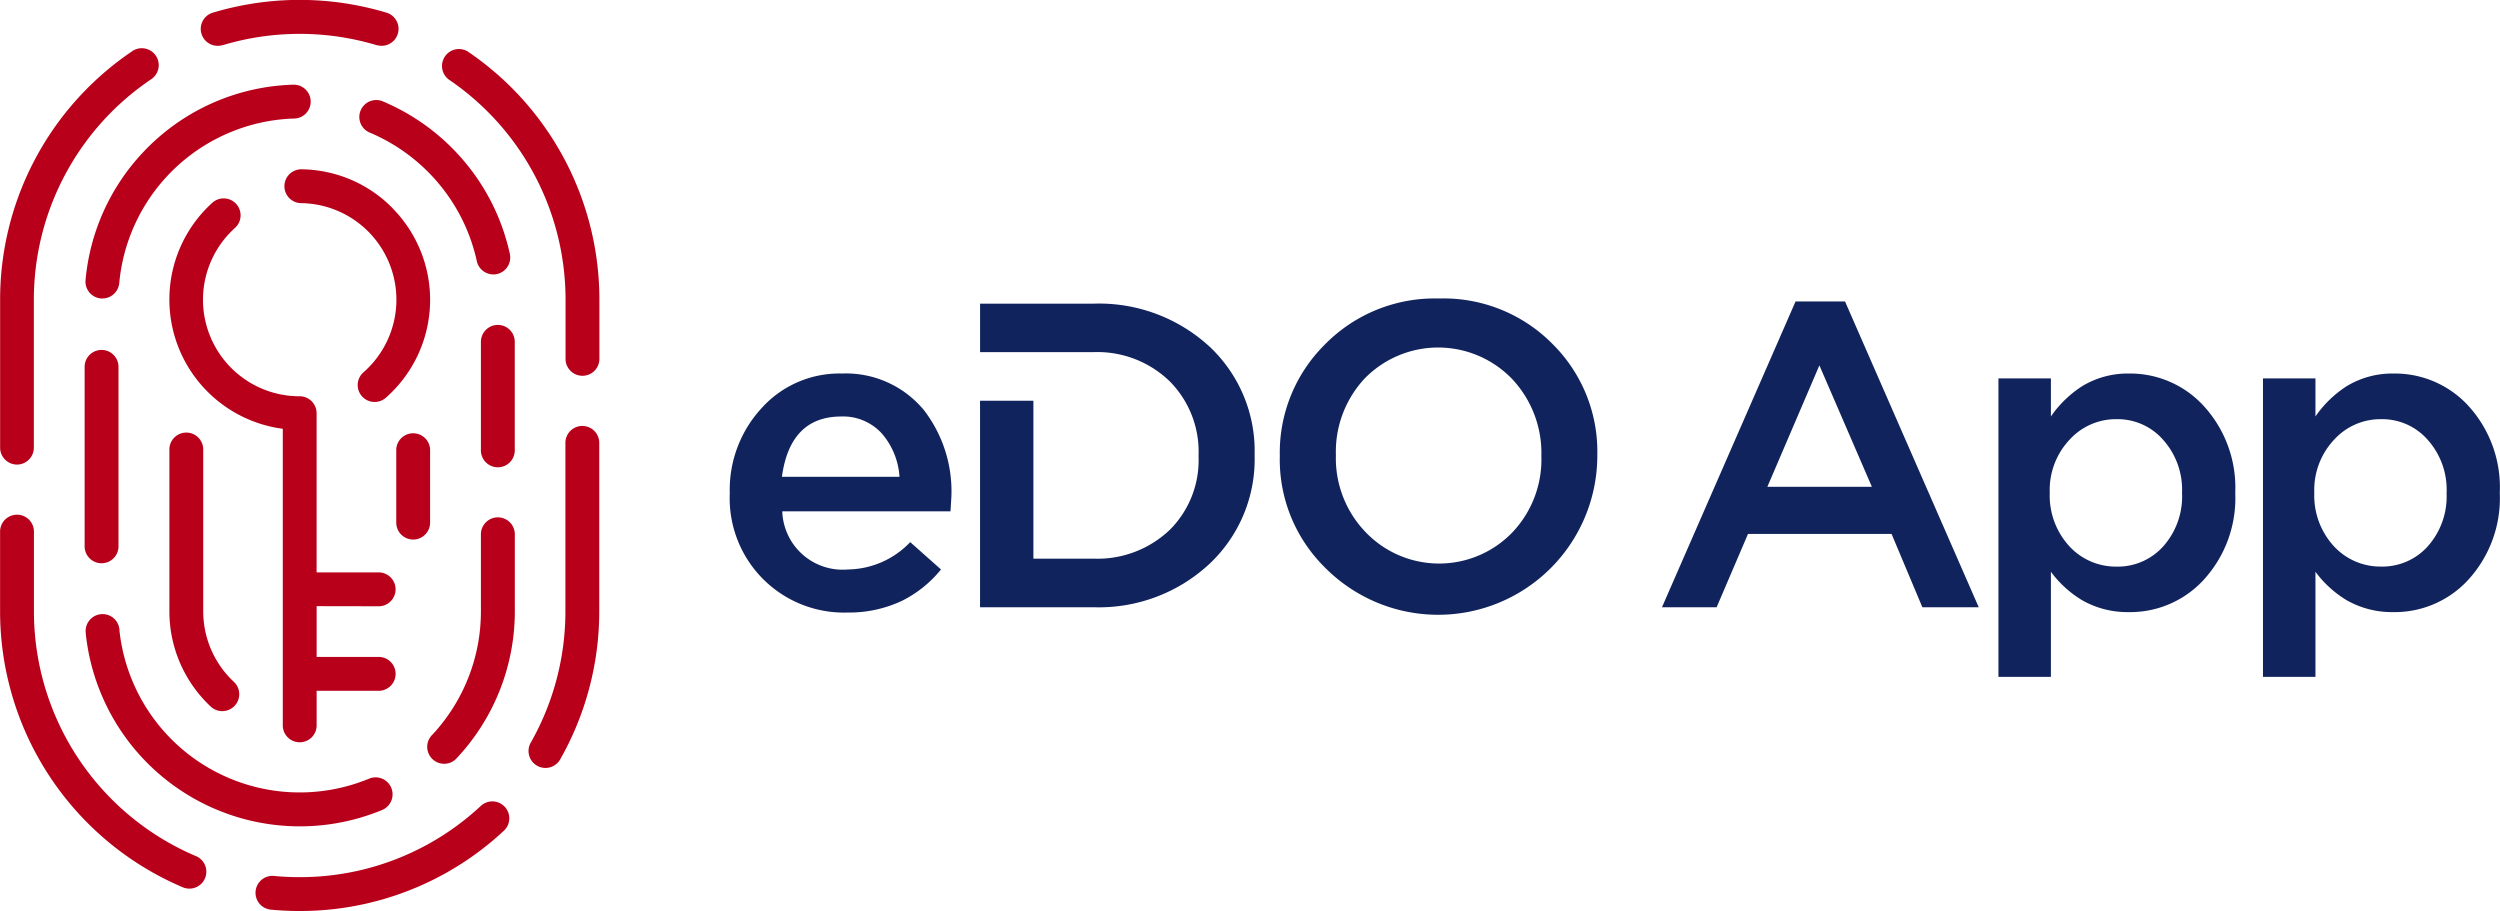 <svg xmlns="http://www.w3.org/2000/svg" width="87.672" height="31.947" viewBox="0 0 87.672 31.947"><defs><style>.a{fill:#b9001a;}.b{fill:#11235c;}</style></defs><g transform="translate(-126.766 -344.535)"><g transform="translate(126.766 344.535)"><path class="a" d="M133.656,427.542a9.326,9.326,0,0,1-5.7-8.594v-2.769a.594.594,0,1,0-1.187,0v2.769a10.513,10.513,0,0,0,6.429,9.688.594.594,0,0,0,.461-1.094Z" transform="translate(-126.766 -397.511)"/><path class="a" d="M169.831,455.085a9.289,9.289,0,0,1-6.372,2.518c-.308,0-.62-.015-.925-.045a.594.594,0,0,0-.116,1.181c.344.034.694.051,1.041.051a10.471,10.471,0,0,0,7.184-2.838.594.594,0,0,0-.811-.866Z" transform="translate(-152.949 -426.842)"/><path class="a" d="M201.5,403.252a.594.594,0,0,0-.594.594v5.907a9.319,9.319,0,0,1-1.224,4.621.594.594,0,0,0,1.031.589,10.51,10.51,0,0,0,1.38-5.21v-5.907A.594.594,0,0,0,201.5,403.252Z" transform="translate(-181.078 -388.315)"/><path class="a" d="M181.984,407.918a.593.593,0,0,0,.593-.593v-2.564a.594.594,0,0,0-1.187,0v2.564A.594.594,0,0,0,181.984,407.918Z" transform="translate(-167.494 -388.997)"/><path class="a" d="M150.7,404.167a.594.594,0,0,0-.594.594v5.674a4.625,4.625,0,0,0,.062.753,4.578,4.578,0,0,0,.849,1.986,4.639,4.639,0,0,0,.492.557l.027.025a.594.594,0,1,0,.816-.862l-.02-.019a3.382,3.382,0,0,1-.993-1.882,3.442,3.442,0,0,1-.046-.559v-5.674A.593.593,0,0,0,150.7,404.167Z" transform="translate(-144.166 -388.997)"/><path class="a" d="M169.71,369.236a4.546,4.546,0,0,0-3.186-1.363h-.033a.594.594,0,0,0-.008,1.187h.023A3.386,3.386,0,0,1,168.681,375a.594.594,0,0,0,.782.894,4.573,4.573,0,0,0,.247-6.654Z" transform="translate(-155.943 -361.936)"/><path class="a" d="M138.581,429.959a7.548,7.548,0,0,0,10.164,6.253l.076-.029.106-.042.043-.018a.594.594,0,0,0-.454-1.1l-.038.016-.089.035-.064.024a6.358,6.358,0,0,1-8.565-5.268l0-.028a.594.594,0,1,0-1.181.124Z" transform="translate(-135.571 -407.717)"/><path class="a" d="M138.433,399.615a.594.594,0,0,0,1.187,0v-6.342a.594.594,0,0,0-1.187,0Z" transform="translate(-135.465 -380.432)"/><path class="a" d="M145.094,357.468a6.426,6.426,0,0,1,.767-.07h.023a.594.594,0,0,0-.033-1.187h-.026a7.523,7.523,0,0,0-5.251,2.362,7.521,7.521,0,0,0-2.026,4.49.594.594,0,0,0,.538.645l.054,0a.594.594,0,0,0,.59-.54,6.358,6.358,0,0,1,5.364-5.7Z" transform="translate(-135.548 -353.241)"/><path class="a" d="M180.437,363.779c.013.052.026.1.038.157l.013.057a.594.594,0,0,0,.579.468.6.6,0,0,0,.126-.013.594.594,0,0,0,.454-.706l-.015-.067c-.014-.062-.029-.124-.045-.186a7.5,7.5,0,0,0-.679-1.735,7.587,7.587,0,0,0-3.692-3.352.594.594,0,1,0-.463,1.093,6.4,6.4,0,0,1,3.112,2.826A6.311,6.311,0,0,1,180.437,363.779Z" transform="translate(-163.767 -354.837)"/><path class="a" d="M193.654,389.325a.594.594,0,0,0-.593.594V393.7a.594.594,0,1,0,1.187,0v-3.779A.594.594,0,0,0,193.654,389.325Z" transform="translate(-176.196 -377.931)"/><path class="a" d="M188.195,415.855a.593.593,0,0,0-.593.593v2.7a6.336,6.336,0,0,1-1.683,4.308l-.02.021a.594.594,0,1,0,.868.809l.024-.026a7.52,7.52,0,0,0,2-5.113v-2.7A.594.594,0,0,0,188.195,415.855Z" transform="translate(-170.737 -397.712)"/><path class="a" d="M157.469,386.248a.594.594,0,0,0,0-1.187h-2.2v-5.584a.594.594,0,0,0-.594-.593A3.386,3.386,0,0,1,152.385,373l.007-.007a.594.594,0,1,0-.8-.877l-.009.008a4.573,4.573,0,0,0,2.5,7.9V390.4a.594.594,0,1,0,1.187,0v-1.188h2.2a.594.594,0,0,0,0-1.187h-2.2v-1.781Z" transform="translate(-144.166 -364.987)"/><path class="a" d="M188.55,351.35a.594.594,0,0,0-.667.982,9.323,9.323,0,0,1,4.091,7.718V362.1a.594.594,0,1,0,1.187,0V360.05A10.509,10.509,0,0,0,188.55,351.35Z" transform="translate(-172.141 -349.54)"/><path class="a" d="M155.146,346.125a9.385,9.385,0,0,1,5.437,0l.015,0a.594.594,0,0,0,.33-1.14,10.571,10.571,0,0,0-6.128,0,.594.594,0,0,0,.346,1.136Z" transform="translate(-147.355 -344.535)"/><path class="a" d="M127.36,365.823a.594.594,0,0,0,.593-.594v-5.188a9.323,9.323,0,0,1,4.1-7.721.594.594,0,1,0-.667-.982,10.508,10.508,0,0,0-4.616,8.7v5.188A.594.594,0,0,0,127.36,365.823Z" transform="translate(-126.766 -349.531)"/></g><g transform="translate(152.359 355.003)"><path class="b" d="M231.3,396.028a3.67,3.67,0,0,0-2.829,1.232,4.219,4.219,0,0,0-1.1,2.951v.031a4.008,4.008,0,0,0,4.122,4.168,4.358,4.358,0,0,0,1.917-.411,4.138,4.138,0,0,0,1.369-1.1l-1.08-.958a3.067,3.067,0,0,1-2.175.958,2.12,2.12,0,0,1-2.312-2.038h5.9l.031-.517a4.663,4.663,0,0,0-.959-3.027A3.546,3.546,0,0,0,231.3,396.028Zm-2.1,3.621q.289-2.114,2.084-2.114a1.833,1.833,0,0,1,1.43.608,2.567,2.567,0,0,1,.609,1.506Z" transform="translate(-227.372 -393.397)"/><path class="b" d="M265.844,386.4h-3.97v1.7h3.97a3.643,3.643,0,0,1,2.692,1.035,3.5,3.5,0,0,1,1,2.586v.031a3.449,3.449,0,0,1-1,2.571,3.672,3.672,0,0,1-2.692,1.019h-2.1v-5.537h-1.871v7.241h3.97a5.692,5.692,0,0,0,4.092-1.536,5.034,5.034,0,0,0,1.567-3.788v-.03a5.017,5.017,0,0,0-1.567-3.773A5.726,5.726,0,0,0,265.844,386.4Z" transform="translate(-253.097 -386.219)"/><path class="b" d="M308.777,385.684a5.393,5.393,0,0,0-4.016,1.628,5.333,5.333,0,0,0-1.567,3.879v.031a5.308,5.308,0,0,0,1.552,3.864,5.582,5.582,0,0,0,9.583-3.894v-.03a5.308,5.308,0,0,0-1.552-3.864A5.369,5.369,0,0,0,308.777,385.684Zm3.59,5.537a3.708,3.708,0,0,1-1,2.647,3.567,3.567,0,0,1-5.187-.015,3.73,3.73,0,0,1-1.019-2.662v-.03a3.764,3.764,0,0,1,1-2.662,3.6,3.6,0,0,1,5.187.015,3.785,3.785,0,0,1,1.019,2.677Z" transform="translate(-283.906 -385.684)"/><path class="b" d="M360.559,386.1l-4.685,10.724h1.917l1.1-2.571h5.035l1.08,2.571h1.977L362.294,386.1Zm-.989,6.5,1.825-4.259,1.841,4.259Z" transform="translate(-323.184 -385.996)"/><path class="b" d="M406.84,396.028a3.087,3.087,0,0,0-1.628.441,3.874,3.874,0,0,0-1.1,1.065V396.2h-1.84v10.466h1.84V402.98a3.783,3.783,0,0,0,1.08.989,3.2,3.2,0,0,0,1.643.426,3.5,3.5,0,0,0,2.586-1.08,4.237,4.237,0,0,0,1.156-3.088V400.2a4.238,4.238,0,0,0-1.156-3.088A3.5,3.5,0,0,0,406.84,396.028Zm1.871,4.2a2.627,2.627,0,0,1-.669,1.871,2.137,2.137,0,0,1-1.628.7,2.216,2.216,0,0,1-1.643-.7,2.626,2.626,0,0,1-.7-1.871V400.2a2.573,2.573,0,0,1,.7-1.856,2.194,2.194,0,0,1,1.643-.715,2.119,2.119,0,0,1,1.612.7,2.625,2.625,0,0,1,.685,1.871Z" transform="translate(-357.782 -393.397)"/><path class="b" d="M445.9,397.108a3.5,3.5,0,0,0-2.586-1.08,3.087,3.087,0,0,0-1.628.441,3.868,3.868,0,0,0-1.1,1.065V396.2h-1.84v10.466h1.84V402.98a3.788,3.788,0,0,0,1.08.989,3.2,3.2,0,0,0,1.643.426,3.5,3.5,0,0,0,2.586-1.08,4.239,4.239,0,0,0,1.156-3.088V400.2A4.24,4.24,0,0,0,445.9,397.108Zm-.715,3.119a2.627,2.627,0,0,1-.669,1.871,2.137,2.137,0,0,1-1.628.7,2.216,2.216,0,0,1-1.643-.7,2.626,2.626,0,0,1-.7-1.871V400.2a2.573,2.573,0,0,1,.7-1.856,2.194,2.194,0,0,1,1.643-.715,2.12,2.12,0,0,1,1.613.7,2.626,2.626,0,0,1,.685,1.871Z" transform="translate(-384.979 -393.397)"/></g></g></svg>